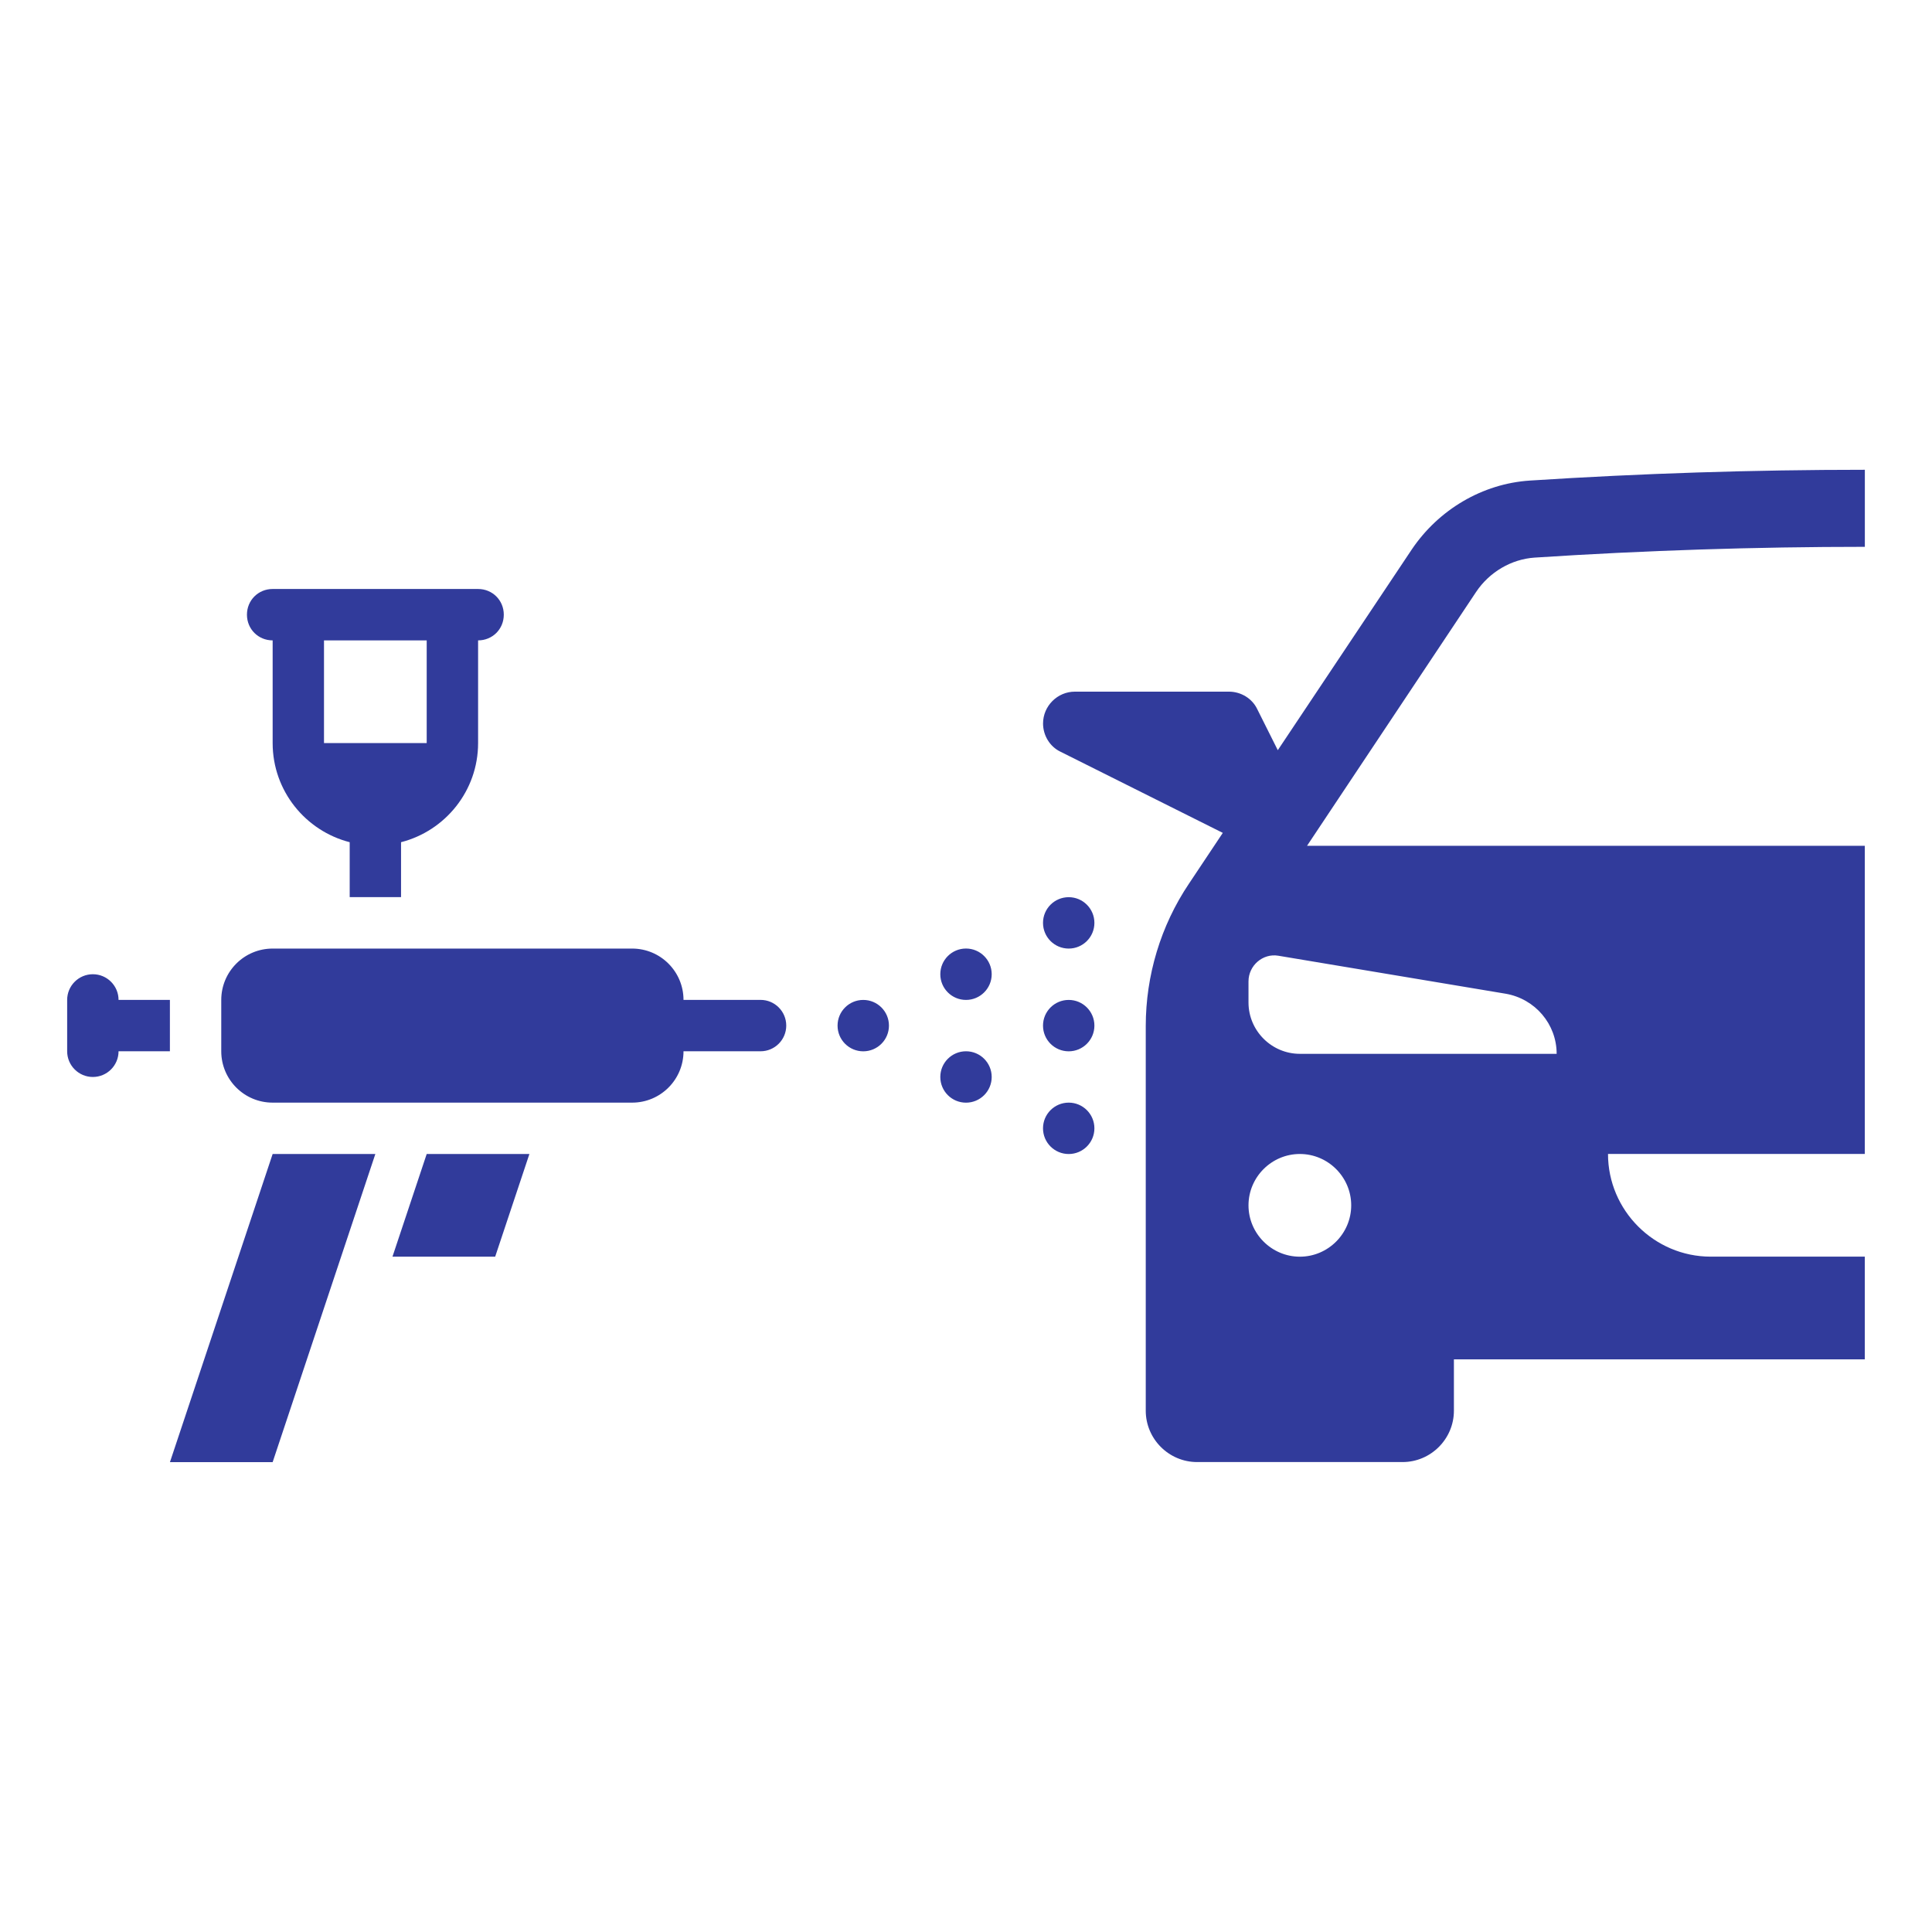 <?xml version="1.0" encoding="UTF-8"?><svg id="_レイヤー_1" xmlns="http://www.w3.org/2000/svg" viewBox="0 0 500 500"><defs><style>.cls-1{fill:#313b9b;}</style></defs><path class="cls-1" d="m70.56,298.65h26.58l-26.58,79.75h-26.58l26.58-79.75Zm31.01,26.58h26.58l8.86-26.58h-26.58l-8.86,26.58Zm-37.66-166.15c0-3.72,2.92-6.65,6.65-6.65h53.17c3.72,0,6.65,2.92,6.65,6.65s-2.92,6.65-6.65,6.65v26.58c0,12.36-8.51,22.73-19.94,25.65v14.22h-13.29v-14.22c-11.43-2.92-19.94-13.29-19.94-25.65v-26.58c-3.72,0-6.65-2.92-6.65-6.65Zm19.94,6.65v26.58h26.58v-26.58h-26.58Zm-39.88,93.05h-13.29c0-3.67-2.98-6.65-6.65-6.65s-6.65,2.98-6.65,6.65v13.29c0,3.67,2.98,6.65,6.65,6.65s6.65-2.98,6.65-6.65h13.29v-13.29Zm152.86,0h-19.94c0-7.34-5.95-13.29-13.29-13.29h-93.05c-7.34,0-13.29,5.95-13.29,13.29v13.29c0,7.34,5.95,13.29,13.29,13.29h93.05c7.34,0,13.29-5.95,13.29-13.29h19.94c3.67,0,6.65-2.98,6.65-6.65s-2.98-6.65-6.65-6.65Zm26.58,0c-3.67,0-6.65,2.97-6.65,6.65s2.98,6.65,6.65,6.65,6.65-2.98,6.65-6.65-2.98-6.65-6.65-6.65Zm53.17,0c-3.67,0-6.65,2.97-6.65,6.65s2.98,6.65,6.65,6.65,6.65-2.98,6.65-6.65-2.98-6.65-6.65-6.65Zm0,26.58c-3.67,0-6.65,2.97-6.65,6.65s2.98,6.65,6.65,6.65,6.65-2.98,6.65-6.65-2.98-6.65-6.65-6.65Zm-26.58-13.29c-3.67,0-6.65,2.97-6.65,6.65s2.98,6.65,6.65,6.65,6.65-2.98,6.65-6.65-2.98-6.65-6.65-6.65Zm26.58-39.88c-3.67,0-6.65,2.97-6.65,6.65s2.98,6.65,6.65,6.65,6.65-2.98,6.65-6.65-2.98-6.65-6.65-6.65Zm-26.58,13.29c-3.67,0-6.65,2.97-6.65,6.65s2.98,6.65,6.65,6.65,6.65-2.98,6.65-6.65-2.98-6.65-6.65-6.65Zm131.99-92.25l-43.73,65.66h144.35v79.75h-66.46c0,14.62,11.96,26.58,26.58,26.58h39.88v26.58h-106.34v13.29c0,7.31-5.98,13.29-13.29,13.29h-53.17c-7.31,0-13.29-5.98-13.29-13.29v-99.56c0-13.03,3.85-25.92,11.17-36.82l8.77-13.16-42-21c-2.79-1.33-4.52-4.25-4.52-7.31,0-4.52,3.72-8.24,8.24-8.24h39.88c3.06,0,5.98,1.73,7.31,4.52l5.32,10.63,34.69-51.97c6.91-10.24,18.21-17.01,30.57-17.81,28.84-1.86,57.82-2.79,86.67-2.79v19.94c-28.31,0-57.02.93-85.47,2.79-5.98.4-11.7,3.72-15.15,8.91Zm-32.3,158.71c0-7.31-5.98-13.29-13.29-13.29s-13.29,5.98-13.29,13.29,5.98,13.29,13.29,13.29,13.29-5.98,13.29-13.29Zm-18.87-64.6c-3.99-.67-7.71,2.52-7.71,6.65v5.45c0,7.31,5.98,13.29,13.29,13.29h66.46c0-7.71-5.58-14.22-13.16-15.55l-58.88-9.84Z"/></svg>